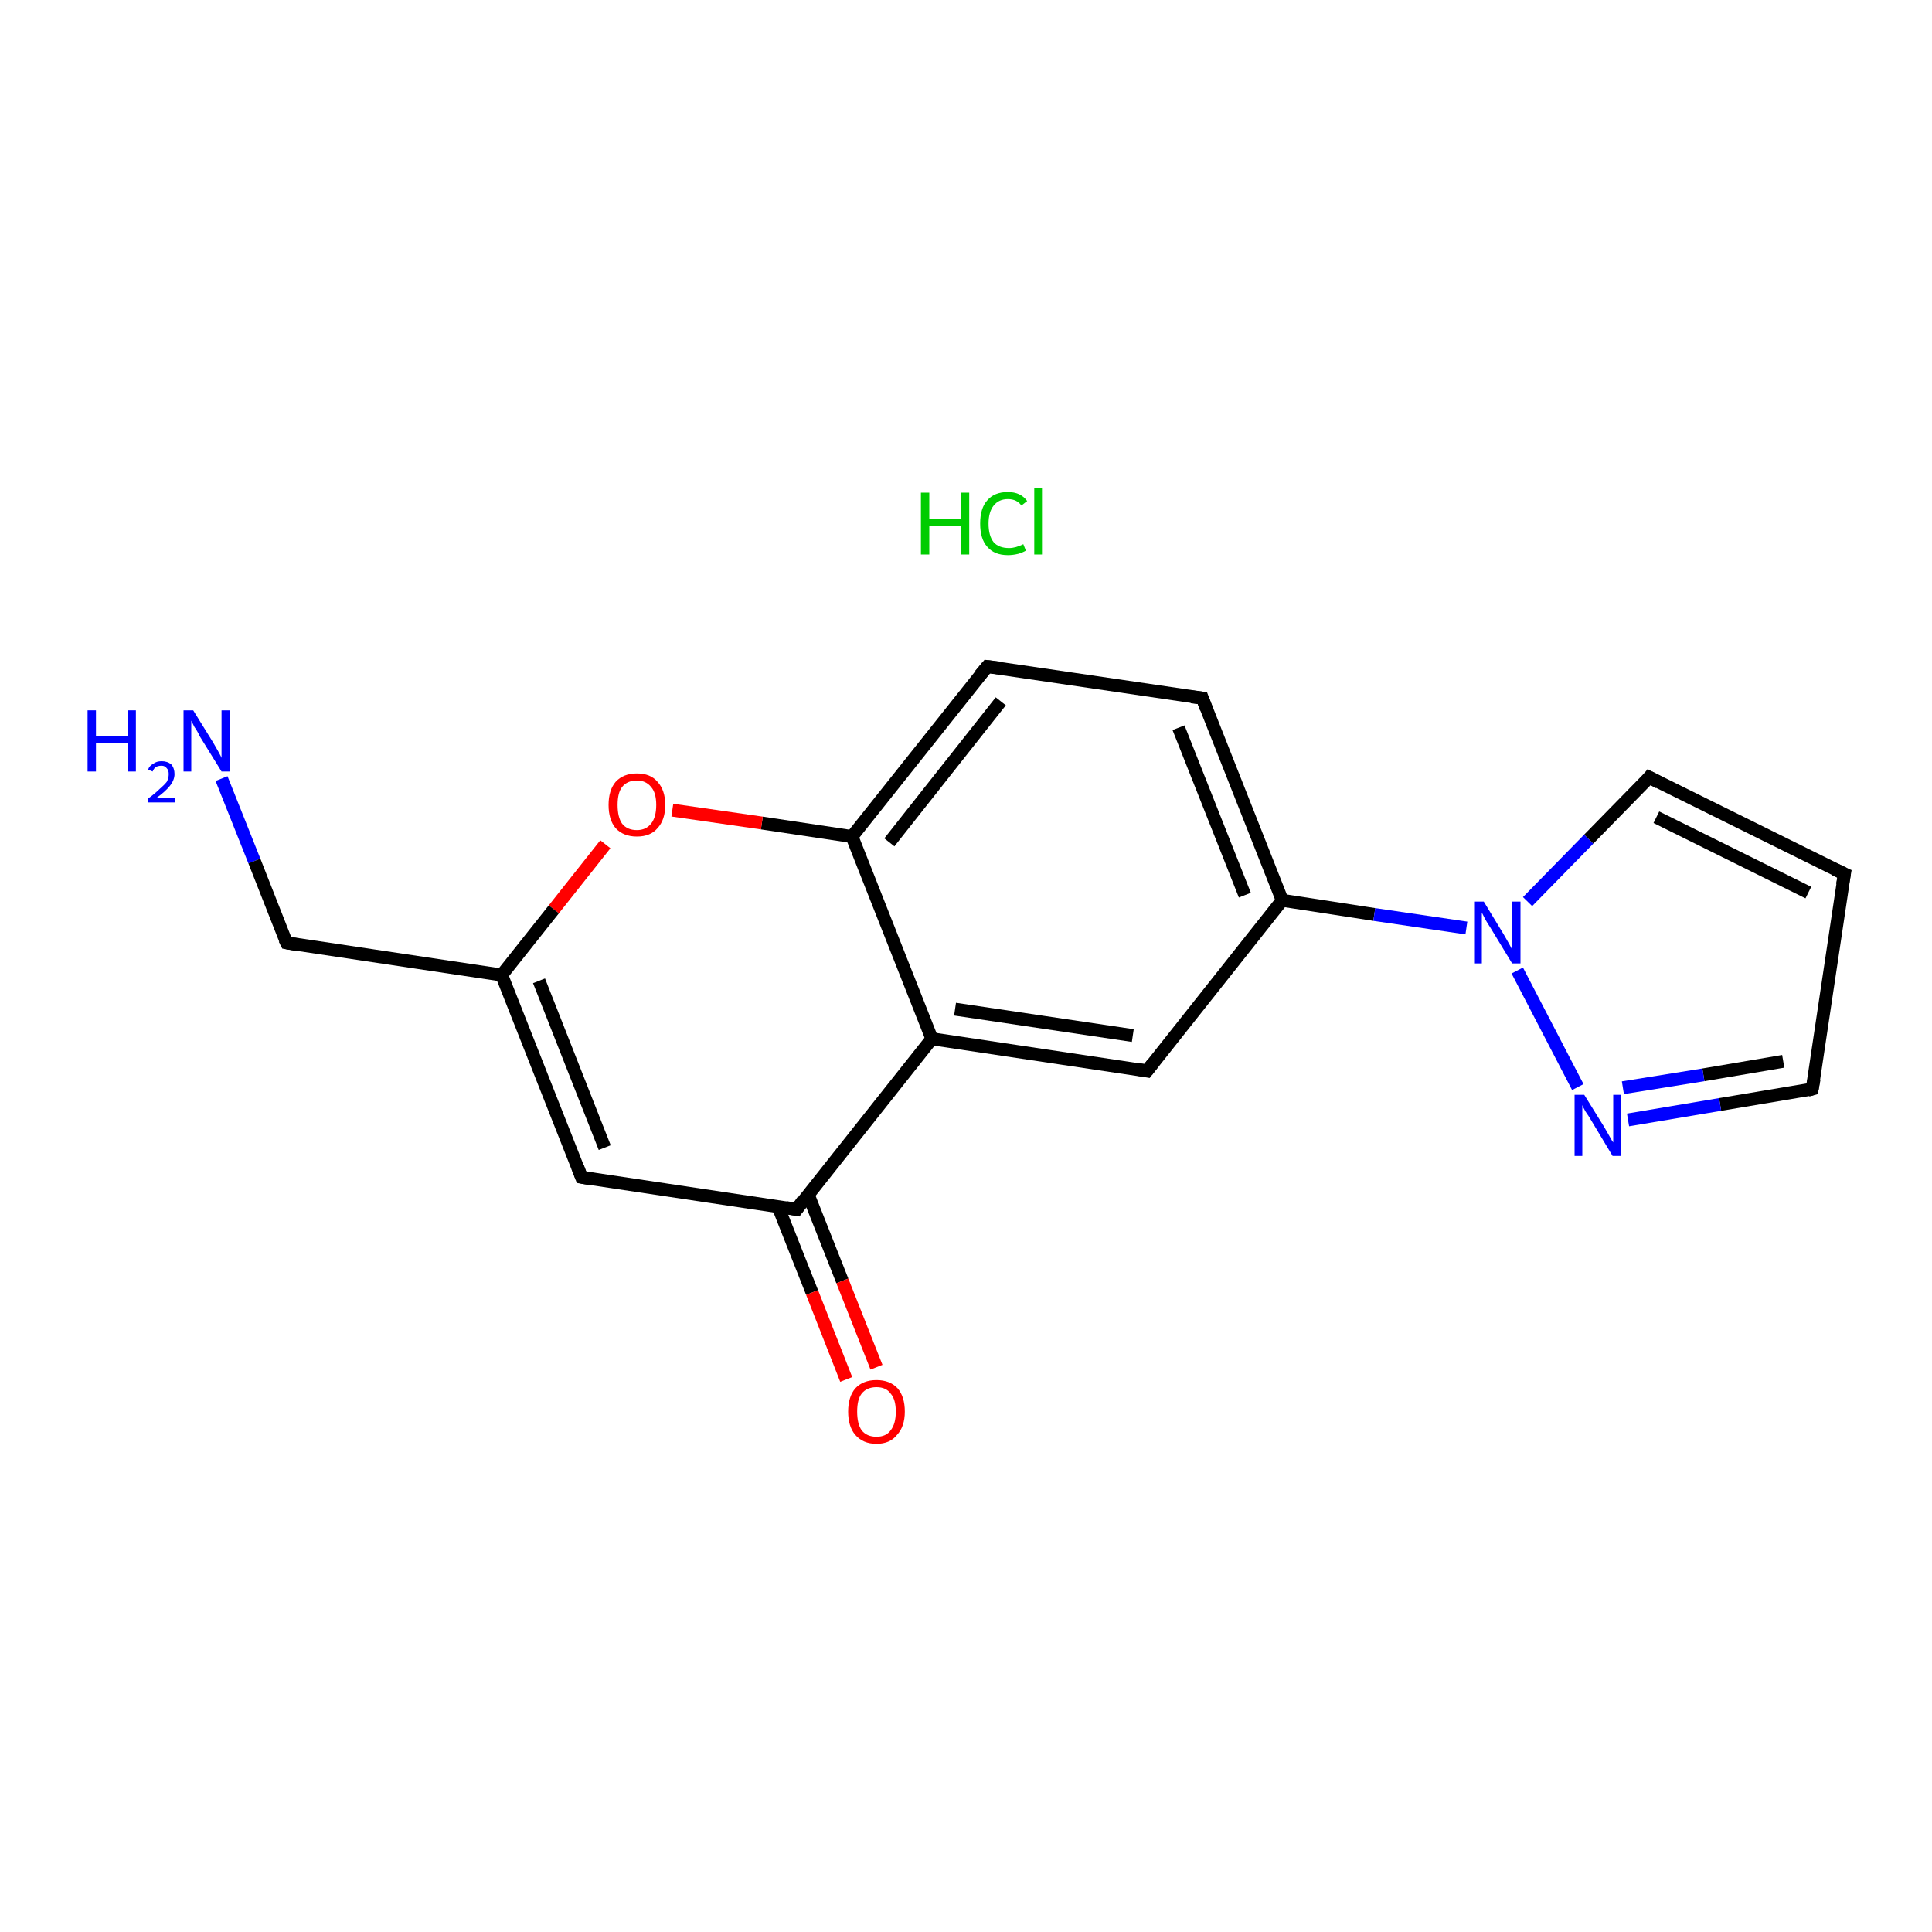 <?xml version='1.0' encoding='iso-8859-1'?>
<svg version='1.1' baseProfile='full'
              xmlns='http://www.w3.org/2000/svg'
                      xmlns:rdkit='http://www.rdkit.org/xml'
                      xmlns:xlink='http://www.w3.org/1999/xlink'
                  xml:space='preserve'
width='300px' height='300px' viewBox='0 0 300 300'>
<!-- END OF HEADER -->
<rect style='opacity:1.0;fill:#FFFFFF;stroke:none' width='300.0' height='300.0' x='0.0' y='0.0'> </rect>
<path class='bond-0 atom-1 atom-2' d='M 34.4,120.9 L 39.5,133.7' style='fill:none;fill-rule:evenodd;stroke:#0000FF;stroke-width:2.0px;stroke-linecap:butt;stroke-linejoin:miter;stroke-opacity:1' />
<path class='bond-0 atom-1 atom-2' d='M 39.5,133.7 L 44.5,146.4' style='fill:none;fill-rule:evenodd;stroke:#000000;stroke-width:2.0px;stroke-linecap:butt;stroke-linejoin:miter;stroke-opacity:1' />
<path class='bond-1 atom-2 atom-3' d='M 44.5,146.4 L 77.9,151.4' style='fill:none;fill-rule:evenodd;stroke:#000000;stroke-width:2.0px;stroke-linecap:butt;stroke-linejoin:miter;stroke-opacity:1' />
<path class='bond-2 atom-3 atom-4' d='M 77.9,151.4 L 90.3,182.8' style='fill:none;fill-rule:evenodd;stroke:#000000;stroke-width:2.0px;stroke-linecap:butt;stroke-linejoin:miter;stroke-opacity:1' />
<path class='bond-2 atom-3 atom-4' d='M 83.7,152.3 L 93.9,178.2' style='fill:none;fill-rule:evenodd;stroke:#000000;stroke-width:2.0px;stroke-linecap:butt;stroke-linejoin:miter;stroke-opacity:1' />
<path class='bond-3 atom-4 atom-5' d='M 90.3,182.8 L 123.7,187.8' style='fill:none;fill-rule:evenodd;stroke:#000000;stroke-width:2.0px;stroke-linecap:butt;stroke-linejoin:miter;stroke-opacity:1' />
<path class='bond-4 atom-5 atom-6' d='M 120.8,187.3 L 126.1,200.7' style='fill:none;fill-rule:evenodd;stroke:#000000;stroke-width:2.0px;stroke-linecap:butt;stroke-linejoin:miter;stroke-opacity:1' />
<path class='bond-4 atom-5 atom-6' d='M 126.1,200.7 L 131.4,214.2' style='fill:none;fill-rule:evenodd;stroke:#FF0000;stroke-width:2.0px;stroke-linecap:butt;stroke-linejoin:miter;stroke-opacity:1' />
<path class='bond-4 atom-5 atom-6' d='M 125.5,185.5 L 130.8,198.9' style='fill:none;fill-rule:evenodd;stroke:#000000;stroke-width:2.0px;stroke-linecap:butt;stroke-linejoin:miter;stroke-opacity:1' />
<path class='bond-4 atom-5 atom-6' d='M 130.8,198.9 L 136.1,212.3' style='fill:none;fill-rule:evenodd;stroke:#FF0000;stroke-width:2.0px;stroke-linecap:butt;stroke-linejoin:miter;stroke-opacity:1' />
<path class='bond-5 atom-5 atom-7' d='M 123.7,187.8 L 144.7,161.3' style='fill:none;fill-rule:evenodd;stroke:#000000;stroke-width:2.0px;stroke-linecap:butt;stroke-linejoin:miter;stroke-opacity:1' />
<path class='bond-6 atom-7 atom-8' d='M 144.7,161.3 L 178.1,166.3' style='fill:none;fill-rule:evenodd;stroke:#000000;stroke-width:2.0px;stroke-linecap:butt;stroke-linejoin:miter;stroke-opacity:1' />
<path class='bond-6 atom-7 atom-8' d='M 148.3,156.7 L 175.9,160.8' style='fill:none;fill-rule:evenodd;stroke:#000000;stroke-width:2.0px;stroke-linecap:butt;stroke-linejoin:miter;stroke-opacity:1' />
<path class='bond-7 atom-8 atom-9' d='M 178.1,166.3 L 199.1,139.8' style='fill:none;fill-rule:evenodd;stroke:#000000;stroke-width:2.0px;stroke-linecap:butt;stroke-linejoin:miter;stroke-opacity:1' />
<path class='bond-8 atom-9 atom-10' d='M 199.1,139.8 L 213.4,142.0' style='fill:none;fill-rule:evenodd;stroke:#000000;stroke-width:2.0px;stroke-linecap:butt;stroke-linejoin:miter;stroke-opacity:1' />
<path class='bond-8 atom-9 atom-10' d='M 213.4,142.0 L 227.7,144.1' style='fill:none;fill-rule:evenodd;stroke:#0000FF;stroke-width:2.0px;stroke-linecap:butt;stroke-linejoin:miter;stroke-opacity:1' />
<path class='bond-9 atom-10 atom-11' d='M 237.2,140.0 L 246.7,130.3' style='fill:none;fill-rule:evenodd;stroke:#0000FF;stroke-width:2.0px;stroke-linecap:butt;stroke-linejoin:miter;stroke-opacity:1' />
<path class='bond-9 atom-10 atom-11' d='M 246.7,130.3 L 256.1,120.7' style='fill:none;fill-rule:evenodd;stroke:#000000;stroke-width:2.0px;stroke-linecap:butt;stroke-linejoin:miter;stroke-opacity:1' />
<path class='bond-10 atom-11 atom-12' d='M 256.1,120.7 L 286.4,135.7' style='fill:none;fill-rule:evenodd;stroke:#000000;stroke-width:2.0px;stroke-linecap:butt;stroke-linejoin:miter;stroke-opacity:1' />
<path class='bond-10 atom-11 atom-12' d='M 257.2,126.9 L 280.8,138.6' style='fill:none;fill-rule:evenodd;stroke:#000000;stroke-width:2.0px;stroke-linecap:butt;stroke-linejoin:miter;stroke-opacity:1' />
<path class='bond-11 atom-12 atom-13' d='M 286.4,135.7 L 281.4,169.1' style='fill:none;fill-rule:evenodd;stroke:#000000;stroke-width:2.0px;stroke-linecap:butt;stroke-linejoin:miter;stroke-opacity:1' />
<path class='bond-12 atom-13 atom-14' d='M 281.4,169.1 L 267.1,171.5' style='fill:none;fill-rule:evenodd;stroke:#000000;stroke-width:2.0px;stroke-linecap:butt;stroke-linejoin:miter;stroke-opacity:1' />
<path class='bond-12 atom-13 atom-14' d='M 267.1,171.5 L 252.8,173.9' style='fill:none;fill-rule:evenodd;stroke:#0000FF;stroke-width:2.0px;stroke-linecap:butt;stroke-linejoin:miter;stroke-opacity:1' />
<path class='bond-12 atom-13 atom-14' d='M 276.9,164.8 L 264.5,166.9' style='fill:none;fill-rule:evenodd;stroke:#000000;stroke-width:2.0px;stroke-linecap:butt;stroke-linejoin:miter;stroke-opacity:1' />
<path class='bond-12 atom-13 atom-14' d='M 264.5,166.9 L 252.0,168.9' style='fill:none;fill-rule:evenodd;stroke:#0000FF;stroke-width:2.0px;stroke-linecap:butt;stroke-linejoin:miter;stroke-opacity:1' />
<path class='bond-13 atom-9 atom-15' d='M 199.1,139.8 L 186.7,108.4' style='fill:none;fill-rule:evenodd;stroke:#000000;stroke-width:2.0px;stroke-linecap:butt;stroke-linejoin:miter;stroke-opacity:1' />
<path class='bond-13 atom-9 atom-15' d='M 193.3,139.0 L 183.0,113.0' style='fill:none;fill-rule:evenodd;stroke:#000000;stroke-width:2.0px;stroke-linecap:butt;stroke-linejoin:miter;stroke-opacity:1' />
<path class='bond-14 atom-15 atom-16' d='M 186.7,108.4 L 153.3,103.5' style='fill:none;fill-rule:evenodd;stroke:#000000;stroke-width:2.0px;stroke-linecap:butt;stroke-linejoin:miter;stroke-opacity:1' />
<path class='bond-15 atom-16 atom-17' d='M 153.3,103.5 L 132.3,129.9' style='fill:none;fill-rule:evenodd;stroke:#000000;stroke-width:2.0px;stroke-linecap:butt;stroke-linejoin:miter;stroke-opacity:1' />
<path class='bond-15 atom-16 atom-17' d='M 155.4,108.9 L 138.1,130.8' style='fill:none;fill-rule:evenodd;stroke:#000000;stroke-width:2.0px;stroke-linecap:butt;stroke-linejoin:miter;stroke-opacity:1' />
<path class='bond-16 atom-17 atom-18' d='M 132.3,129.9 L 118.3,127.8' style='fill:none;fill-rule:evenodd;stroke:#000000;stroke-width:2.0px;stroke-linecap:butt;stroke-linejoin:miter;stroke-opacity:1' />
<path class='bond-16 atom-17 atom-18' d='M 118.3,127.8 L 104.4,125.8' style='fill:none;fill-rule:evenodd;stroke:#FF0000;stroke-width:2.0px;stroke-linecap:butt;stroke-linejoin:miter;stroke-opacity:1' />
<path class='bond-17 atom-18 atom-3' d='M 94.0,131.1 L 86.0,141.2' style='fill:none;fill-rule:evenodd;stroke:#FF0000;stroke-width:2.0px;stroke-linecap:butt;stroke-linejoin:miter;stroke-opacity:1' />
<path class='bond-17 atom-18 atom-3' d='M 86.0,141.2 L 77.9,151.4' style='fill:none;fill-rule:evenodd;stroke:#000000;stroke-width:2.0px;stroke-linecap:butt;stroke-linejoin:miter;stroke-opacity:1' />
<path class='bond-18 atom-17 atom-7' d='M 132.3,129.9 L 144.7,161.3' style='fill:none;fill-rule:evenodd;stroke:#000000;stroke-width:2.0px;stroke-linecap:butt;stroke-linejoin:miter;stroke-opacity:1' />
<path class='bond-19 atom-14 atom-10' d='M 245.0,168.8 L 235.6,150.7' style='fill:none;fill-rule:evenodd;stroke:#0000FF;stroke-width:2.0px;stroke-linecap:butt;stroke-linejoin:miter;stroke-opacity:1' />
<path d='M 44.2,145.8 L 44.5,146.4 L 46.2,146.7' style='fill:none;stroke:#000000;stroke-width:2.0px;stroke-linecap:butt;stroke-linejoin:miter;stroke-opacity:1;' />
<path d='M 89.7,181.2 L 90.3,182.8 L 92.0,183.1' style='fill:none;stroke:#000000;stroke-width:2.0px;stroke-linecap:butt;stroke-linejoin:miter;stroke-opacity:1;' />
<path d='M 122.0,187.5 L 123.7,187.8 L 124.7,186.4' style='fill:none;stroke:#000000;stroke-width:2.0px;stroke-linecap:butt;stroke-linejoin:miter;stroke-opacity:1;' />
<path d='M 176.4,166.0 L 178.1,166.3 L 179.1,165.0' style='fill:none;stroke:#000000;stroke-width:2.0px;stroke-linecap:butt;stroke-linejoin:miter;stroke-opacity:1;' />
<path d='M 255.7,121.2 L 256.1,120.7 L 257.6,121.5' style='fill:none;stroke:#000000;stroke-width:2.0px;stroke-linecap:butt;stroke-linejoin:miter;stroke-opacity:1;' />
<path d='M 284.9,135.0 L 286.4,135.7 L 286.1,137.4' style='fill:none;stroke:#000000;stroke-width:2.0px;stroke-linecap:butt;stroke-linejoin:miter;stroke-opacity:1;' />
<path d='M 281.7,167.5 L 281.4,169.1 L 280.7,169.3' style='fill:none;stroke:#000000;stroke-width:2.0px;stroke-linecap:butt;stroke-linejoin:miter;stroke-opacity:1;' />
<path d='M 187.3,110.0 L 186.7,108.4 L 185.0,108.2' style='fill:none;stroke:#000000;stroke-width:2.0px;stroke-linecap:butt;stroke-linejoin:miter;stroke-opacity:1;' />
<path d='M 155.0,103.7 L 153.3,103.5 L 152.2,104.8' style='fill:none;stroke:#000000;stroke-width:2.0px;stroke-linecap:butt;stroke-linejoin:miter;stroke-opacity:1;' />
<path class='atom-0' d='M 143.0 76.5
L 144.3 76.5
L 144.3 80.6
L 149.2 80.6
L 149.2 76.5
L 150.5 76.5
L 150.5 86.1
L 149.2 86.1
L 149.2 81.7
L 144.3 81.7
L 144.3 86.1
L 143.0 86.1
L 143.0 76.5
' fill='#00CC00'/>
<path class='atom-0' d='M 152.2 81.3
Q 152.2 78.9, 153.3 77.7
Q 154.4 76.4, 156.5 76.4
Q 158.5 76.4, 159.5 77.8
L 158.6 78.5
Q 157.9 77.5, 156.5 77.5
Q 155.1 77.5, 154.3 78.5
Q 153.5 79.5, 153.5 81.3
Q 153.5 83.2, 154.3 84.2
Q 155.1 85.1, 156.7 85.1
Q 157.7 85.1, 158.9 84.5
L 159.3 85.5
Q 158.8 85.8, 158.1 86.0
Q 157.3 86.2, 156.5 86.2
Q 154.4 86.2, 153.3 84.9
Q 152.2 83.7, 152.2 81.3
' fill='#00CC00'/>
<path class='atom-0' d='M 160.6 75.8
L 161.8 75.8
L 161.8 86.1
L 160.6 86.1
L 160.6 75.8
' fill='#00CC00'/>
<path class='atom-1' d='M 13.6 110.3
L 14.9 110.3
L 14.9 114.3
L 19.8 114.3
L 19.8 110.3
L 21.1 110.3
L 21.1 119.8
L 19.8 119.8
L 19.8 115.4
L 14.9 115.4
L 14.9 119.8
L 13.6 119.8
L 13.6 110.3
' fill='#0000FF'/>
<path class='atom-1' d='M 23.0 119.5
Q 23.2 118.9, 23.8 118.6
Q 24.3 118.2, 25.1 118.2
Q 26.0 118.2, 26.6 118.7
Q 27.1 119.3, 27.1 120.2
Q 27.1 121.1, 26.4 122.0
Q 25.7 122.9, 24.3 123.9
L 27.2 123.9
L 27.2 124.6
L 23.0 124.6
L 23.0 124.0
Q 24.1 123.2, 24.8 122.5
Q 25.5 121.9, 25.9 121.4
Q 26.2 120.8, 26.2 120.2
Q 26.2 119.6, 25.9 119.3
Q 25.6 118.9, 25.1 118.9
Q 24.6 118.9, 24.2 119.1
Q 23.9 119.3, 23.7 119.8
L 23.0 119.5
' fill='#0000FF'/>
<path class='atom-1' d='M 30.0 110.3
L 33.1 115.3
Q 33.4 115.8, 33.9 116.7
Q 34.4 117.6, 34.4 117.7
L 34.4 110.3
L 35.7 110.3
L 35.7 119.8
L 34.4 119.8
L 31.0 114.3
Q 30.7 113.6, 30.2 112.9
Q 29.8 112.1, 29.7 111.9
L 29.7 119.8
L 28.5 119.8
L 28.5 110.3
L 30.0 110.3
' fill='#0000FF'/>
<path class='atom-6' d='M 131.7 219.2
Q 131.7 216.9, 132.8 215.6
Q 134.0 214.3, 136.1 214.3
Q 138.2 214.3, 139.4 215.6
Q 140.5 216.9, 140.5 219.2
Q 140.5 221.5, 139.3 222.8
Q 138.2 224.2, 136.1 224.2
Q 134.0 224.2, 132.8 222.8
Q 131.7 221.5, 131.7 219.2
M 136.1 223.1
Q 137.6 223.1, 138.3 222.1
Q 139.1 221.1, 139.1 219.2
Q 139.1 217.3, 138.3 216.4
Q 137.6 215.4, 136.1 215.4
Q 134.6 215.4, 133.8 216.4
Q 133.1 217.3, 133.1 219.2
Q 133.1 221.1, 133.8 222.1
Q 134.6 223.1, 136.1 223.1
' fill='#FF0000'/>
<path class='atom-10' d='M 230.4 140.0
L 233.5 145.1
Q 233.8 145.6, 234.3 146.5
Q 234.8 147.4, 234.8 147.5
L 234.8 140.0
L 236.1 140.0
L 236.1 149.6
L 234.8 149.6
L 231.4 144.0
Q 231.0 143.4, 230.6 142.7
Q 230.2 141.9, 230.1 141.7
L 230.1 149.6
L 228.9 149.6
L 228.9 140.0
L 230.4 140.0
' fill='#0000FF'/>
<path class='atom-14' d='M 246.0 170.0
L 249.1 175.0
Q 249.4 175.5, 249.9 176.4
Q 250.4 177.3, 250.5 177.4
L 250.5 170.0
L 251.7 170.0
L 251.7 179.5
L 250.4 179.5
L 247.1 174.0
Q 246.7 173.3, 246.2 172.6
Q 245.8 171.9, 245.7 171.6
L 245.7 179.5
L 244.5 179.5
L 244.5 170.0
L 246.0 170.0
' fill='#0000FF'/>
<path class='atom-18' d='M 94.5 125.0
Q 94.5 122.7, 95.6 121.4
Q 96.8 120.1, 98.9 120.1
Q 101.0 120.1, 102.1 121.4
Q 103.3 122.7, 103.3 125.0
Q 103.3 127.3, 102.1 128.6
Q 101.0 129.9, 98.9 129.9
Q 96.8 129.9, 95.6 128.6
Q 94.5 127.3, 94.5 125.0
M 98.9 128.9
Q 100.3 128.9, 101.1 127.9
Q 101.9 126.9, 101.9 125.0
Q 101.9 123.1, 101.1 122.2
Q 100.3 121.2, 98.9 121.2
Q 97.4 121.2, 96.6 122.2
Q 95.9 123.1, 95.9 125.0
Q 95.9 126.9, 96.6 127.9
Q 97.4 128.9, 98.9 128.9
' fill='#FF0000'/>
</svg>
